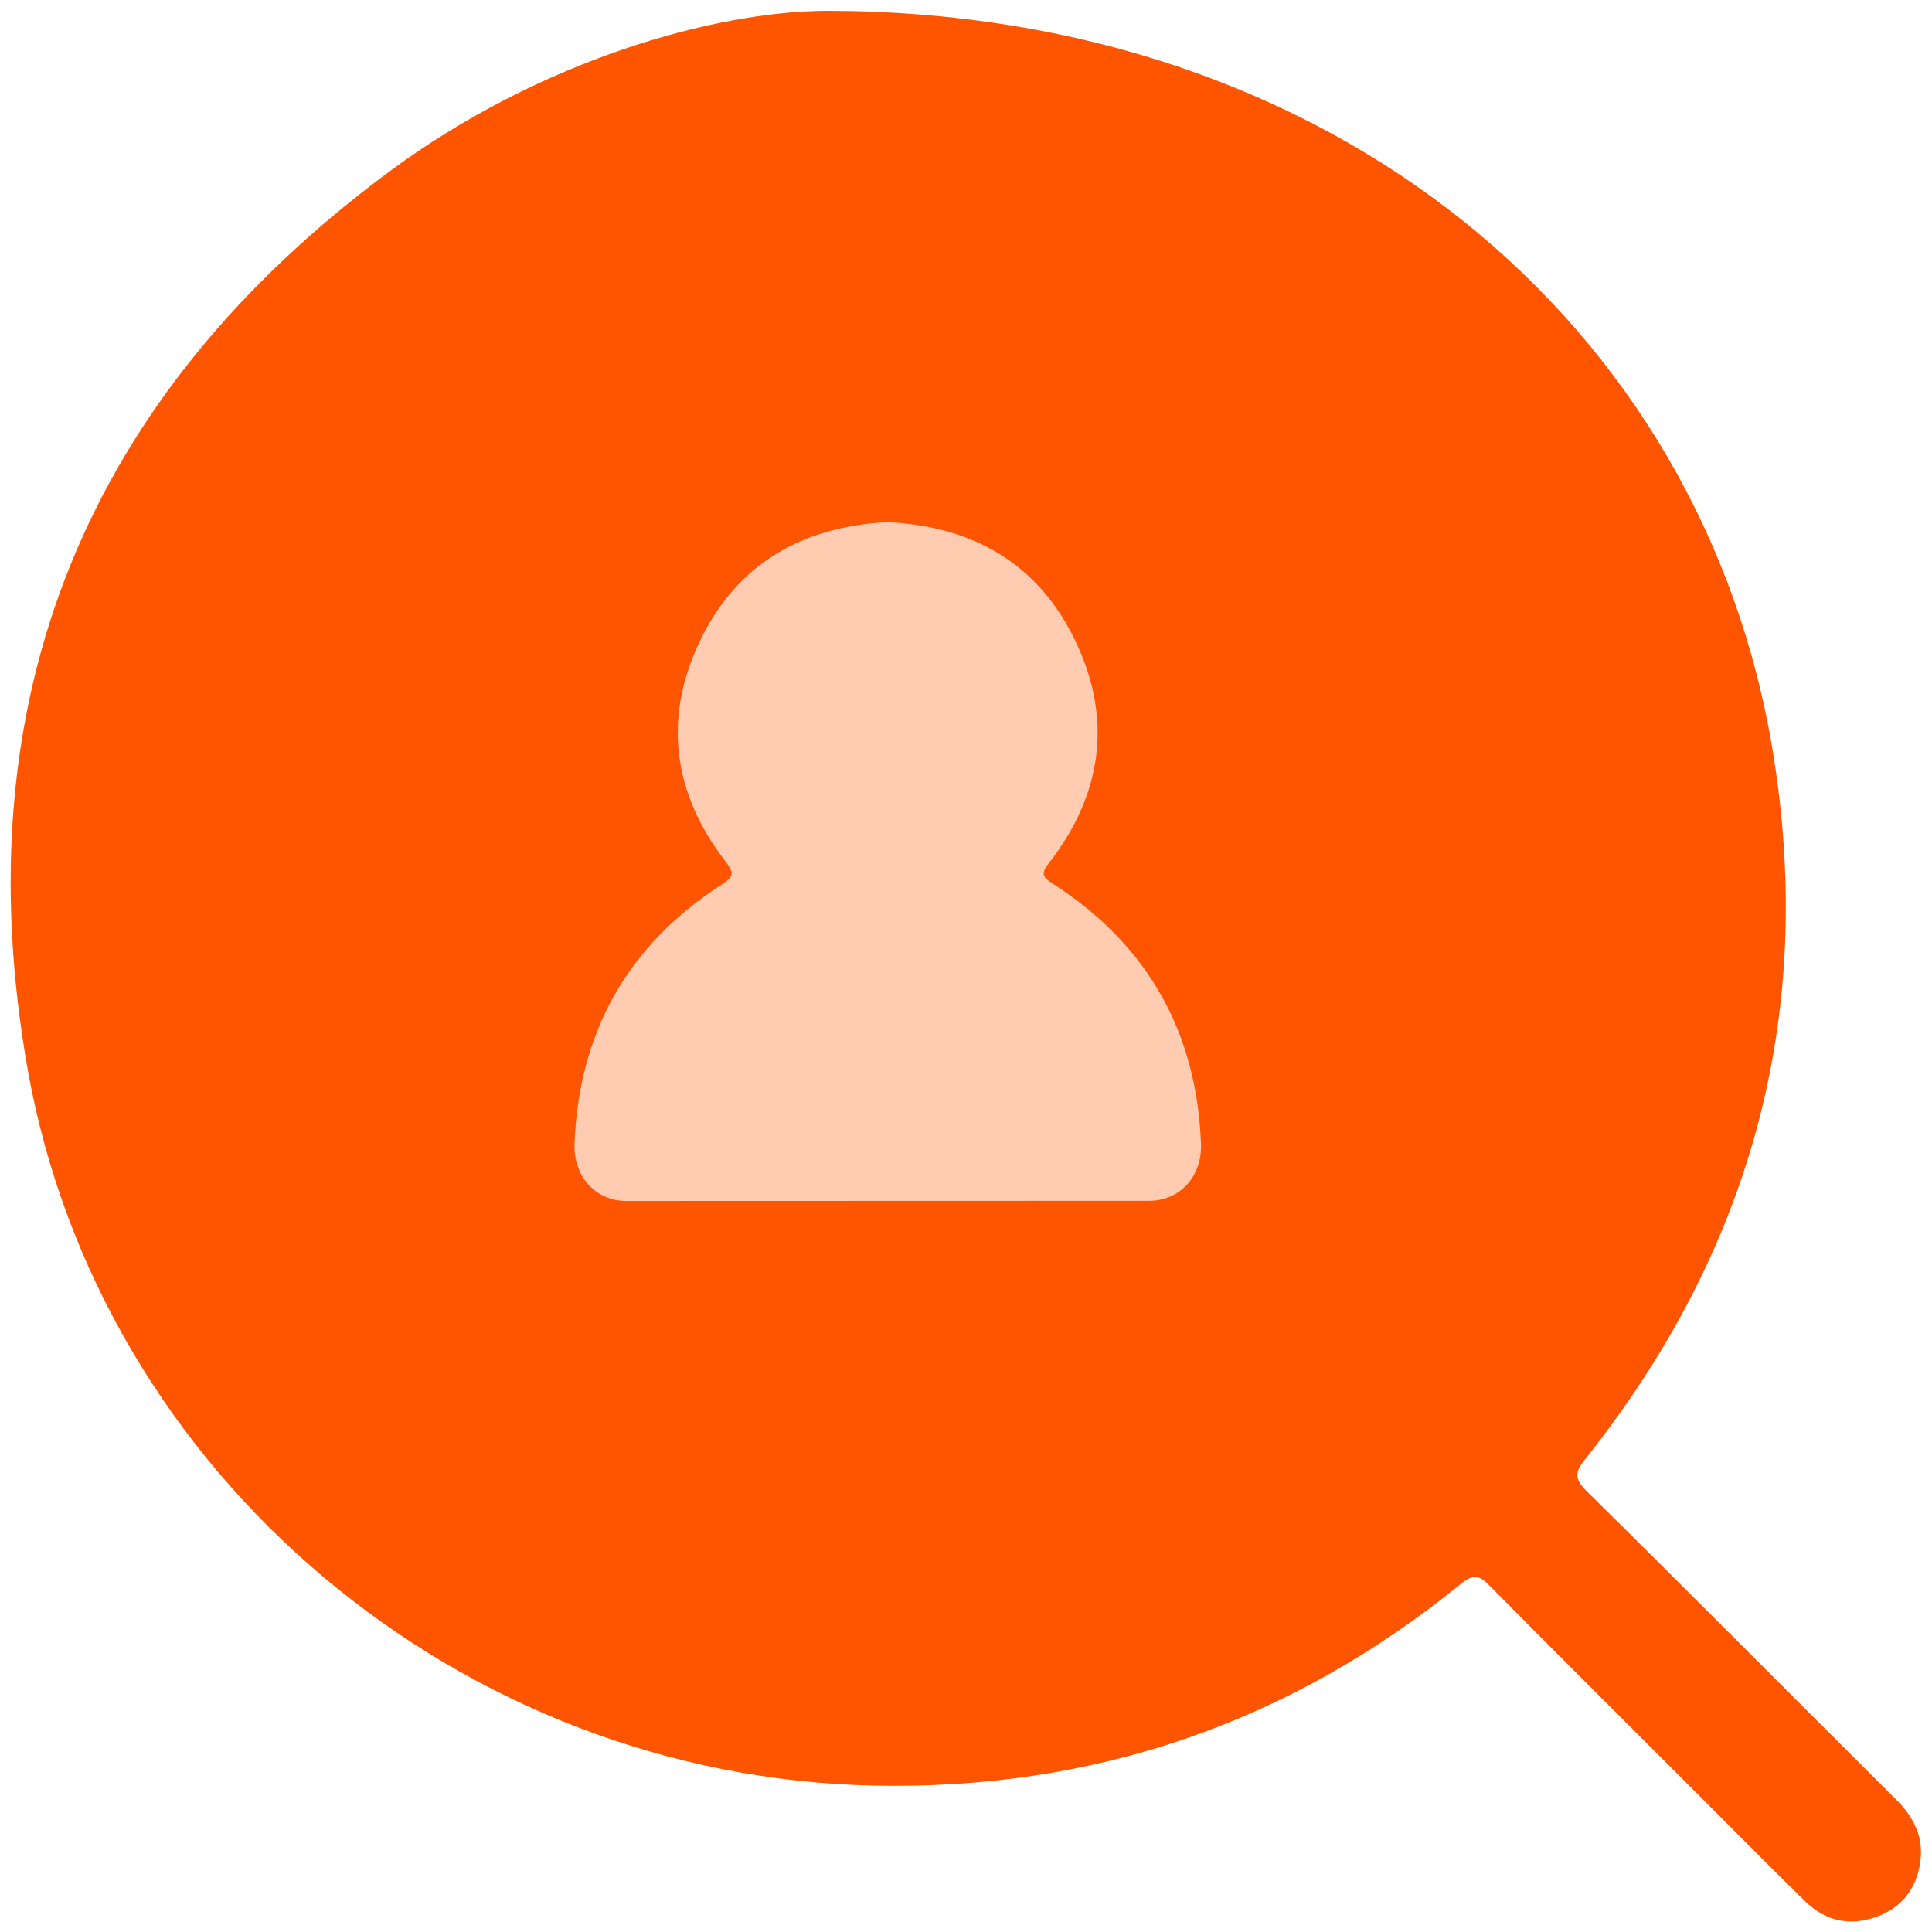 <svg xmlns="http://www.w3.org/2000/svg" width="37" height="37" viewBox="0 0 37 37" fill="none"><g clip-path="url(#clip0_158_3125)"><path d="M15.811 0.207C25.53 0.207 32.635 6.22 33.959 14.438C34.77 19.455 33.529 23.964 30.363 27.938C30.161 28.191 30.144 28.314 30.384 28.554C32.366 30.511 34.328 32.488 36.301 34.452C36.641 34.787 36.843 35.168 36.777 35.652C36.707 36.164 36.425 36.533 35.933 36.711C35.428 36.892 34.961 36.793 34.576 36.417C33.905 35.763 33.248 35.093 32.585 34.432C31.232 33.079 29.871 31.727 28.526 30.366C28.319 30.155 28.208 30.147 27.972 30.337C24.703 32.996 20.95 34.283 16.742 34.196C8.83 34.035 1.916 28.265 0.53 20.481C-0.728 13.347 1.668 7.556 7.486 3.263C10.357 1.15 13.668 0.223 15.811 0.207Z" fill="#FF5500"></path><path d="M11.984 23C11.406 22.994 10.978 22.531 11.003 21.901C11.085 19.767 12.022 18.102 13.821 16.94C14.066 16.782 14.059 16.712 13.891 16.494C12.888 15.192 12.695 13.761 13.402 12.28C14.11 10.798 15.364 10.082 16.992 10C18.639 10.076 19.89 10.798 20.597 12.28C21.311 13.771 21.108 15.211 20.096 16.519C19.947 16.712 19.937 16.779 20.159 16.921C21.972 18.086 22.917 19.755 23 21.901C23.025 22.531 22.597 22.991 22.016 22.997" fill="#FFCCB2"></path></g><defs><clipPath id="clip0_158_3125"><rect width="37" height="37" fill="white"></rect></clipPath></defs></svg>